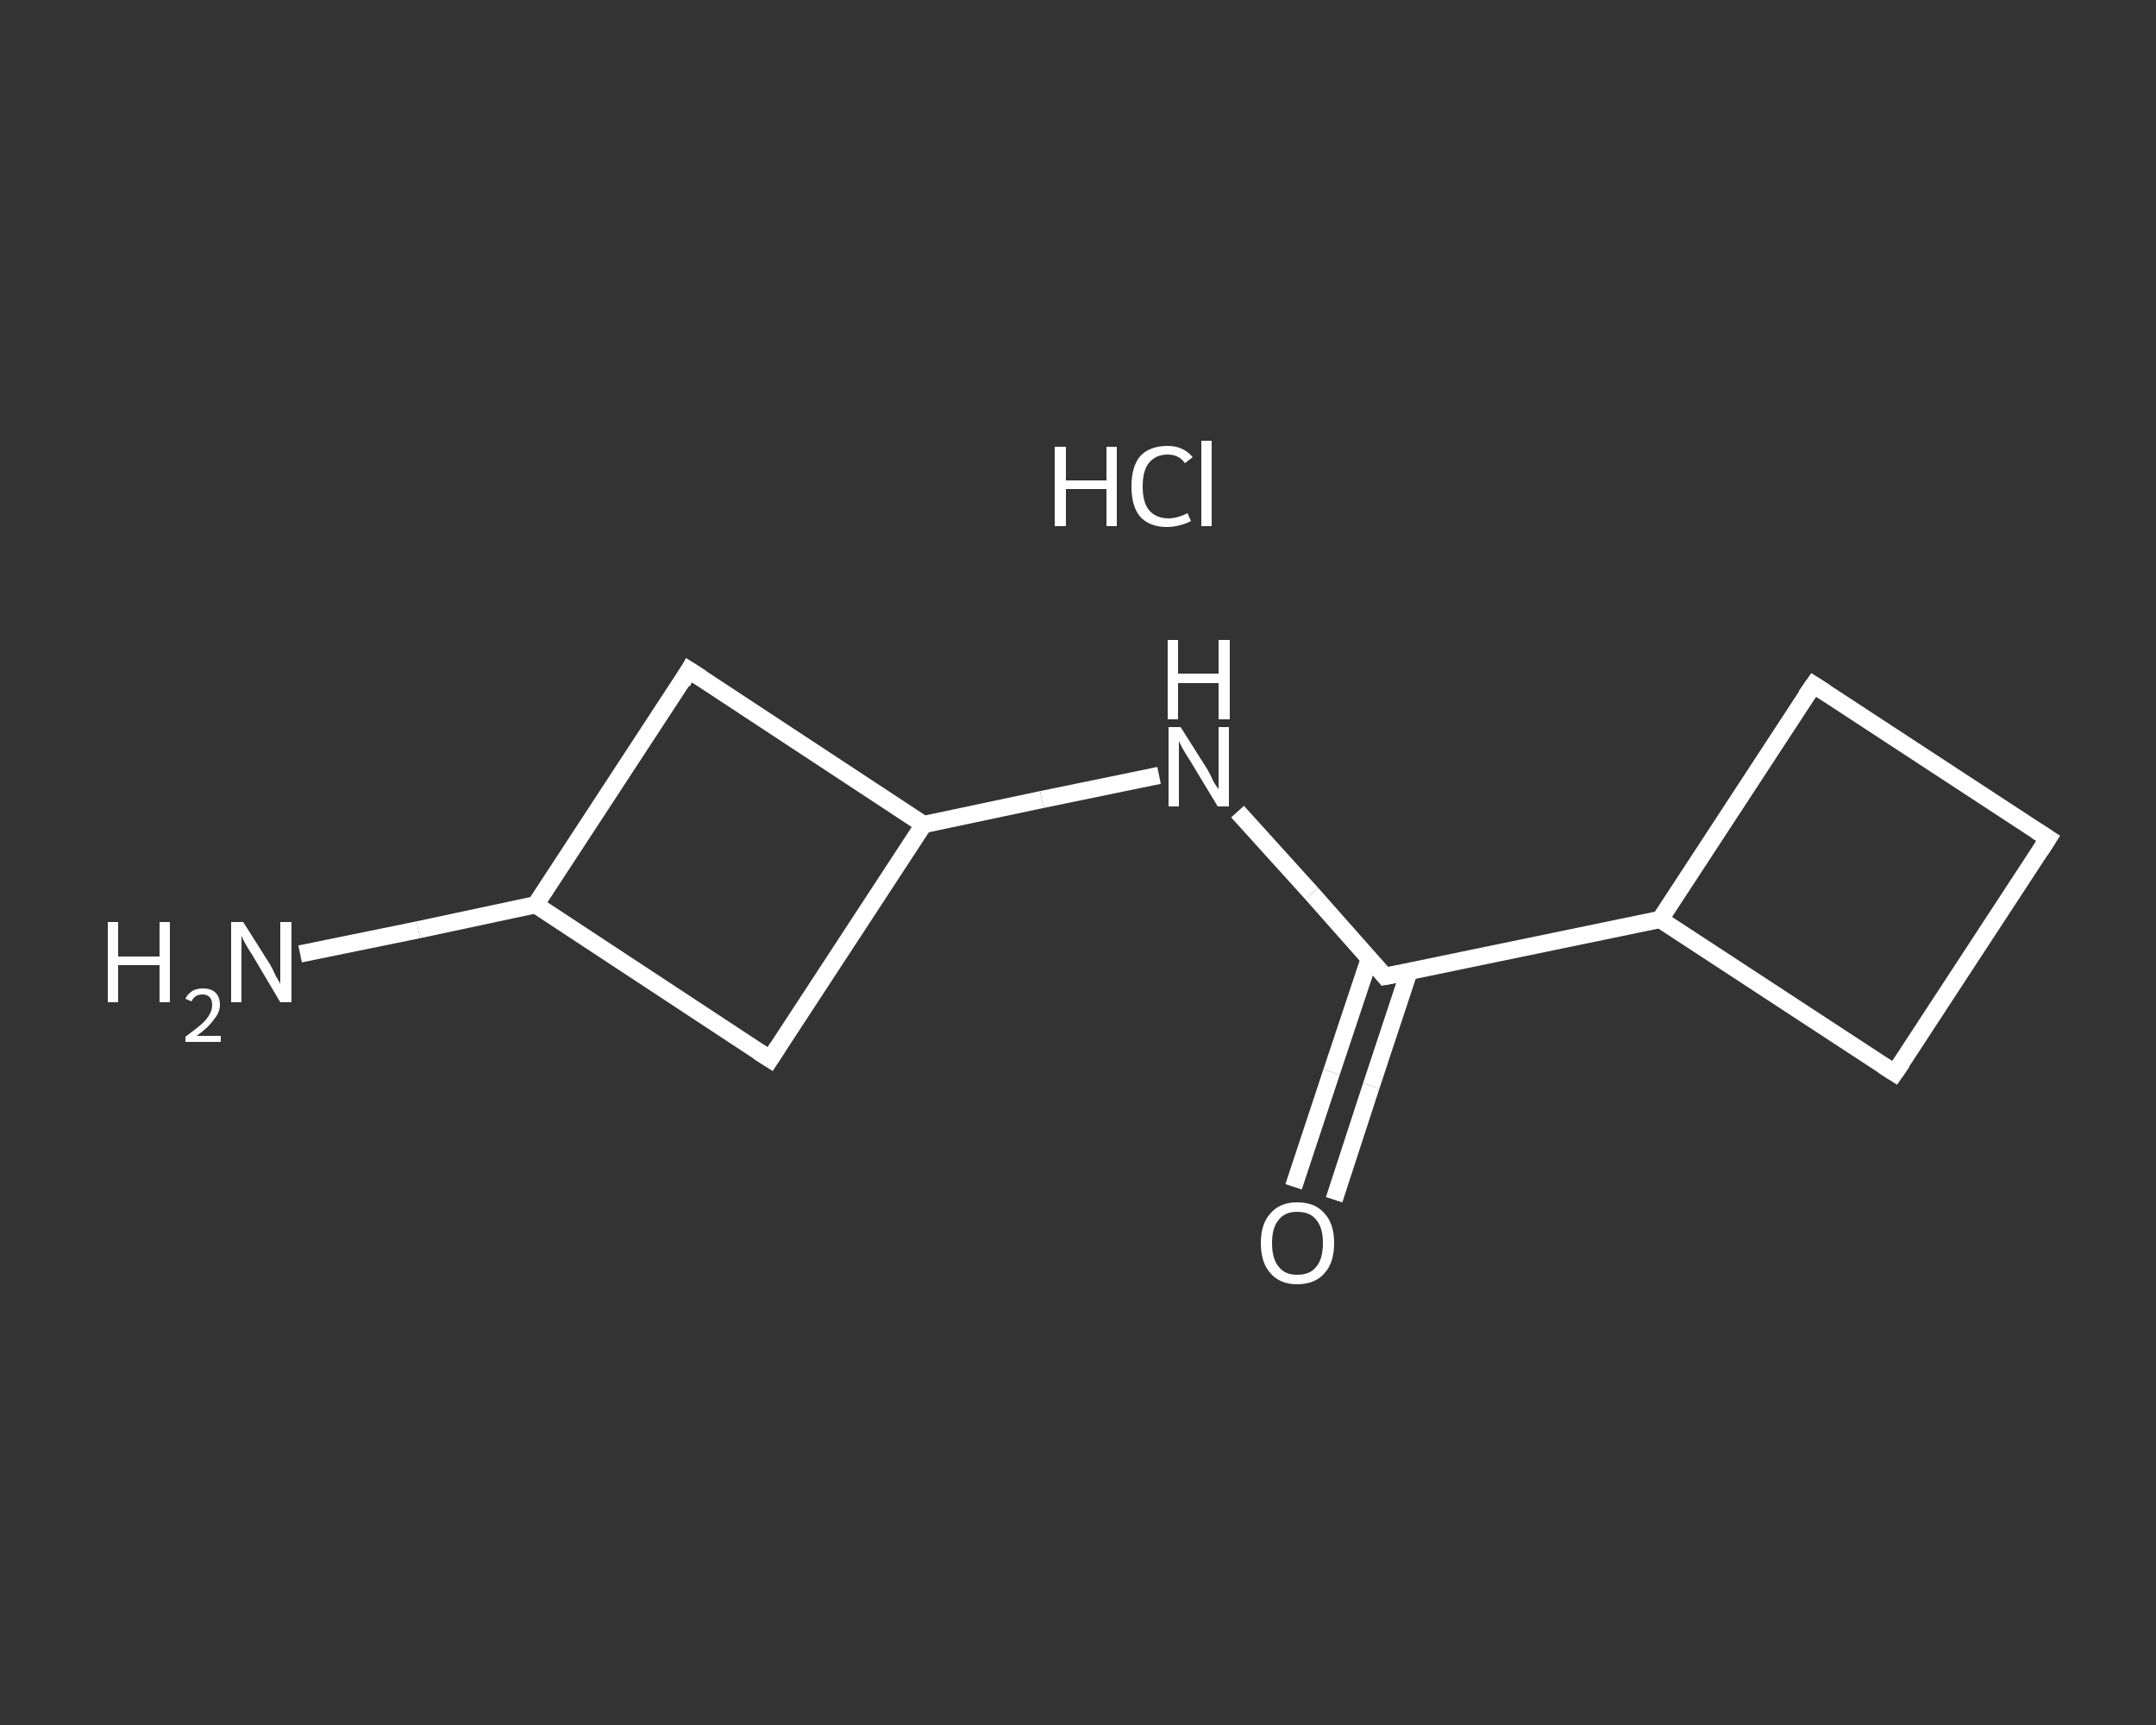 <?xml version='1.0' encoding='iso-8859-1'?>
<svg version='1.1' baseProfile='full'
              xmlns='http://www.w3.org/2000/svg'
                      xmlns:rdkit='http://www.rdkit.org/xml'
                      xmlns:xlink='http://www.w3.org/1999/xlink'
                  xml:space='preserve'
width='250px' height='200px' viewBox='0 0 250 200'>
<rect x="0" y="0" width="250" height="200" fill="#333333" stroke="none"/>
<!-- END OF HEADER -->
<rect style='opacity:1.0;fill:transparent;stroke:none' width='250.0' height='200.0' x='0.0' y='0.0'> </rect>
<path class='bond-0 atom-1 atom-2' d='M 34.8,110.6 L 48.5,107.8' style='fill:none;fill-rule:evenodd;stroke:#FFFFFF;stroke-width:2.0px;stroke-linecap:butt;stroke-linejoin:miter;stroke-opacity:1' />
<path class='bond-0 atom-1 atom-2' d='M 48.5,107.8 L 62.1,104.9' style='fill:none;fill-rule:evenodd;stroke:#FFFFFF;stroke-width:2.0px;stroke-linecap:butt;stroke-linejoin:miter;stroke-opacity:1' />
<path class='bond-1 atom-2 atom-3' d='M 62.1,104.9 L 79.9,77.7' style='fill:none;fill-rule:evenodd;stroke:#FFFFFF;stroke-width:2.0px;stroke-linecap:butt;stroke-linejoin:miter;stroke-opacity:1' />
<path class='bond-2 atom-3 atom-4' d='M 79.9,77.7 L 107.1,95.6' style='fill:none;fill-rule:evenodd;stroke:#FFFFFF;stroke-width:2.0px;stroke-linecap:butt;stroke-linejoin:miter;stroke-opacity:1' />
<path class='bond-3 atom-4 atom-5' d='M 107.1,95.6 L 120.8,92.7' style='fill:none;fill-rule:evenodd;stroke:#FFFFFF;stroke-width:2.0px;stroke-linecap:butt;stroke-linejoin:miter;stroke-opacity:1' />
<path class='bond-3 atom-4 atom-5' d='M 120.8,92.7 L 134.4,89.9' style='fill:none;fill-rule:evenodd;stroke:#FFFFFF;stroke-width:2.0px;stroke-linecap:butt;stroke-linejoin:miter;stroke-opacity:1' />
<path class='bond-4 atom-5 atom-6' d='M 143.5,94.1 L 152.1,103.6' style='fill:none;fill-rule:evenodd;stroke:#FFFFFF;stroke-width:2.0px;stroke-linecap:butt;stroke-linejoin:miter;stroke-opacity:1' />
<path class='bond-4 atom-5 atom-6' d='M 152.1,103.6 L 160.6,113.2' style='fill:none;fill-rule:evenodd;stroke:#FFFFFF;stroke-width:2.0px;stroke-linecap:butt;stroke-linejoin:miter;stroke-opacity:1' />
<path class='bond-5 atom-6 atom-7' d='M 158.8,111.1 L 154.4,124.3' style='fill:none;fill-rule:evenodd;stroke:#FFFFFF;stroke-width:2.0px;stroke-linecap:butt;stroke-linejoin:miter;stroke-opacity:1' />
<path class='bond-5 atom-6 atom-7' d='M 154.4,124.3 L 150.0,137.6' style='fill:none;fill-rule:evenodd;stroke:#FFFFFF;stroke-width:2.0px;stroke-linecap:butt;stroke-linejoin:miter;stroke-opacity:1' />
<path class='bond-5 atom-6 atom-7' d='M 163.4,112.6 L 159.0,125.9' style='fill:none;fill-rule:evenodd;stroke:#FFFFFF;stroke-width:2.0px;stroke-linecap:butt;stroke-linejoin:miter;stroke-opacity:1' />
<path class='bond-5 atom-6 atom-7' d='M 159.0,125.9 L 154.7,139.1' style='fill:none;fill-rule:evenodd;stroke:#FFFFFF;stroke-width:2.0px;stroke-linecap:butt;stroke-linejoin:miter;stroke-opacity:1' />
<path class='bond-6 atom-6 atom-8' d='M 160.6,113.2 L 192.5,106.6' style='fill:none;fill-rule:evenodd;stroke:#FFFFFF;stroke-width:2.0px;stroke-linecap:butt;stroke-linejoin:miter;stroke-opacity:1' />
<path class='bond-7 atom-8 atom-9' d='M 192.5,106.6 L 219.7,124.4' style='fill:none;fill-rule:evenodd;stroke:#FFFFFF;stroke-width:2.0px;stroke-linecap:butt;stroke-linejoin:miter;stroke-opacity:1' />
<path class='bond-8 atom-9 atom-10' d='M 219.7,124.4 L 237.5,97.2' style='fill:none;fill-rule:evenodd;stroke:#FFFFFF;stroke-width:2.0px;stroke-linecap:butt;stroke-linejoin:miter;stroke-opacity:1' />
<path class='bond-9 atom-10 atom-11' d='M 237.5,97.2 L 210.3,79.4' style='fill:none;fill-rule:evenodd;stroke:#FFFFFF;stroke-width:2.0px;stroke-linecap:butt;stroke-linejoin:miter;stroke-opacity:1' />
<path class='bond-10 atom-4 atom-12' d='M 107.1,95.6 L 89.3,122.8' style='fill:none;fill-rule:evenodd;stroke:#FFFFFF;stroke-width:2.0px;stroke-linecap:butt;stroke-linejoin:miter;stroke-opacity:1' />
<path class='bond-11 atom-12 atom-2' d='M 89.3,122.8 L 62.1,104.9' style='fill:none;fill-rule:evenodd;stroke:#FFFFFF;stroke-width:2.0px;stroke-linecap:butt;stroke-linejoin:miter;stroke-opacity:1' />
<path class='bond-12 atom-11 atom-8' d='M 210.3,79.4 L 192.5,106.6' style='fill:none;fill-rule:evenodd;stroke:#FFFFFF;stroke-width:2.0px;stroke-linecap:butt;stroke-linejoin:miter;stroke-opacity:1' />
<path d='M 79.1,79.1 L 79.9,77.7 L 81.3,78.6' style='fill:none;stroke:#FFFFFF;stroke-width:2.0px;stroke-linecap:butt;stroke-linejoin:miter;stroke-opacity:1;' />
<path d='M 160.2,112.7 L 160.6,113.2 L 162.2,112.9' style='fill:none;stroke:#FFFFFF;stroke-width:2.0px;stroke-linecap:butt;stroke-linejoin:miter;stroke-opacity:1;' />
<path d='M 218.3,123.5 L 219.7,124.4 L 220.6,123.1' style='fill:none;stroke:#FFFFFF;stroke-width:2.0px;stroke-linecap:butt;stroke-linejoin:miter;stroke-opacity:1;' />
<path d='M 236.6,98.6 L 237.5,97.2 L 236.1,96.3' style='fill:none;stroke:#FFFFFF;stroke-width:2.0px;stroke-linecap:butt;stroke-linejoin:miter;stroke-opacity:1;' />
<path d='M 211.7,80.3 L 210.3,79.4 L 209.4,80.7' style='fill:none;stroke:#FFFFFF;stroke-width:2.0px;stroke-linecap:butt;stroke-linejoin:miter;stroke-opacity:1;' />
<path d='M 90.2,121.4 L 89.3,122.8 L 87.9,121.9' style='fill:none;stroke:#FFFFFF;stroke-width:2.0px;stroke-linecap:butt;stroke-linejoin:miter;stroke-opacity:1;' />
<path class='atom-0' d='M 122.3 51.8
L 123.6 51.8
L 123.6 55.7
L 128.3 55.7
L 128.3 51.8
L 129.5 51.8
L 129.5 61.0
L 128.3 61.0
L 128.3 56.7
L 123.6 56.7
L 123.6 61.0
L 122.3 61.0
L 122.3 51.8
' fill='#FFFFFF'/>
<path class='atom-0' d='M 131.2 56.4
Q 131.2 54.1, 132.2 52.9
Q 133.3 51.7, 135.4 51.7
Q 137.2 51.7, 138.3 53.0
L 137.4 53.7
Q 136.7 52.7, 135.4 52.7
Q 134.0 52.7, 133.2 53.7
Q 132.5 54.6, 132.5 56.4
Q 132.5 58.2, 133.2 59.1
Q 134.0 60.1, 135.5 60.1
Q 136.5 60.1, 137.7 59.5
L 138.1 60.4
Q 137.6 60.7, 136.8 60.9
Q 136.1 61.1, 135.3 61.1
Q 133.3 61.1, 132.2 59.9
Q 131.2 58.7, 131.2 56.4
' fill='#FFFFFF'/>
<path class='atom-0' d='M 139.3 51.1
L 140.5 51.1
L 140.5 61.0
L 139.3 61.0
L 139.3 51.1
' fill='#FFFFFF'/>
<path class='atom-1' d='M 12.5 106.9
L 13.7 106.9
L 13.7 110.9
L 18.5 110.9
L 18.5 106.9
L 19.7 106.9
L 19.7 116.2
L 18.5 116.2
L 18.5 111.9
L 13.7 111.9
L 13.7 116.2
L 12.5 116.2
L 12.5 106.9
' fill='#FFFFFF'/>
<path class='atom-1' d='M 21.5 115.8
Q 21.7 115.3, 22.3 114.9
Q 22.8 114.6, 23.5 114.6
Q 24.5 114.6, 25.0 115.1
Q 25.5 115.6, 25.5 116.5
Q 25.5 117.4, 24.8 118.2
Q 24.2 119.1, 22.8 120.1
L 25.6 120.1
L 25.6 120.8
L 21.5 120.8
L 21.5 120.2
Q 22.6 119.4, 23.3 118.8
Q 24.0 118.2, 24.3 117.6
Q 24.6 117.1, 24.6 116.5
Q 24.6 115.9, 24.3 115.6
Q 24.0 115.3, 23.5 115.3
Q 23.0 115.3, 22.7 115.5
Q 22.4 115.7, 22.2 116.1
L 21.5 115.8
' fill='#FFFFFF'/>
<path class='atom-1' d='M 28.2 106.9
L 31.3 111.8
Q 31.6 112.3, 32.0 113.2
Q 32.5 114.0, 32.5 114.1
L 32.5 106.9
L 33.8 106.9
L 33.8 116.2
L 32.5 116.2
L 29.3 110.8
Q 28.9 110.2, 28.5 109.5
Q 28.1 108.8, 28.0 108.5
L 28.0 116.2
L 26.8 116.2
L 26.8 106.9
L 28.2 106.9
' fill='#FFFFFF'/>
<path class='atom-5' d='M 136.9 84.3
L 140.0 89.2
Q 140.3 89.7, 140.7 90.6
Q 141.2 91.4, 141.3 91.5
L 141.3 84.3
L 142.5 84.3
L 142.5 93.5
L 141.2 93.5
L 138.0 88.2
Q 137.6 87.6, 137.2 86.9
Q 136.8 86.2, 136.7 85.9
L 136.7 93.5
L 135.5 93.5
L 135.5 84.3
L 136.9 84.3
' fill='#FFFFFF'/>
<path class='atom-5' d='M 135.4 74.2
L 136.6 74.2
L 136.6 78.1
L 141.3 78.1
L 141.3 74.2
L 142.6 74.2
L 142.6 83.4
L 141.3 83.4
L 141.3 79.2
L 136.6 79.2
L 136.6 83.4
L 135.4 83.4
L 135.4 74.2
' fill='#FFFFFF'/>
<path class='atom-7' d='M 146.2 144.1
Q 146.2 141.9, 147.3 140.7
Q 148.4 139.4, 150.4 139.4
Q 152.5 139.4, 153.6 140.7
Q 154.7 141.9, 154.7 144.1
Q 154.7 146.4, 153.6 147.6
Q 152.5 148.9, 150.4 148.9
Q 148.4 148.9, 147.3 147.6
Q 146.2 146.4, 146.2 144.1
M 150.4 147.8
Q 151.9 147.8, 152.6 146.9
Q 153.4 146.0, 153.4 144.1
Q 153.4 142.3, 152.6 141.4
Q 151.9 140.5, 150.4 140.5
Q 149.0 140.5, 148.3 141.4
Q 147.5 142.3, 147.5 144.1
Q 147.5 146.0, 148.3 146.9
Q 149.0 147.8, 150.4 147.8
' fill='#FFFFFF'/>
</svg>
